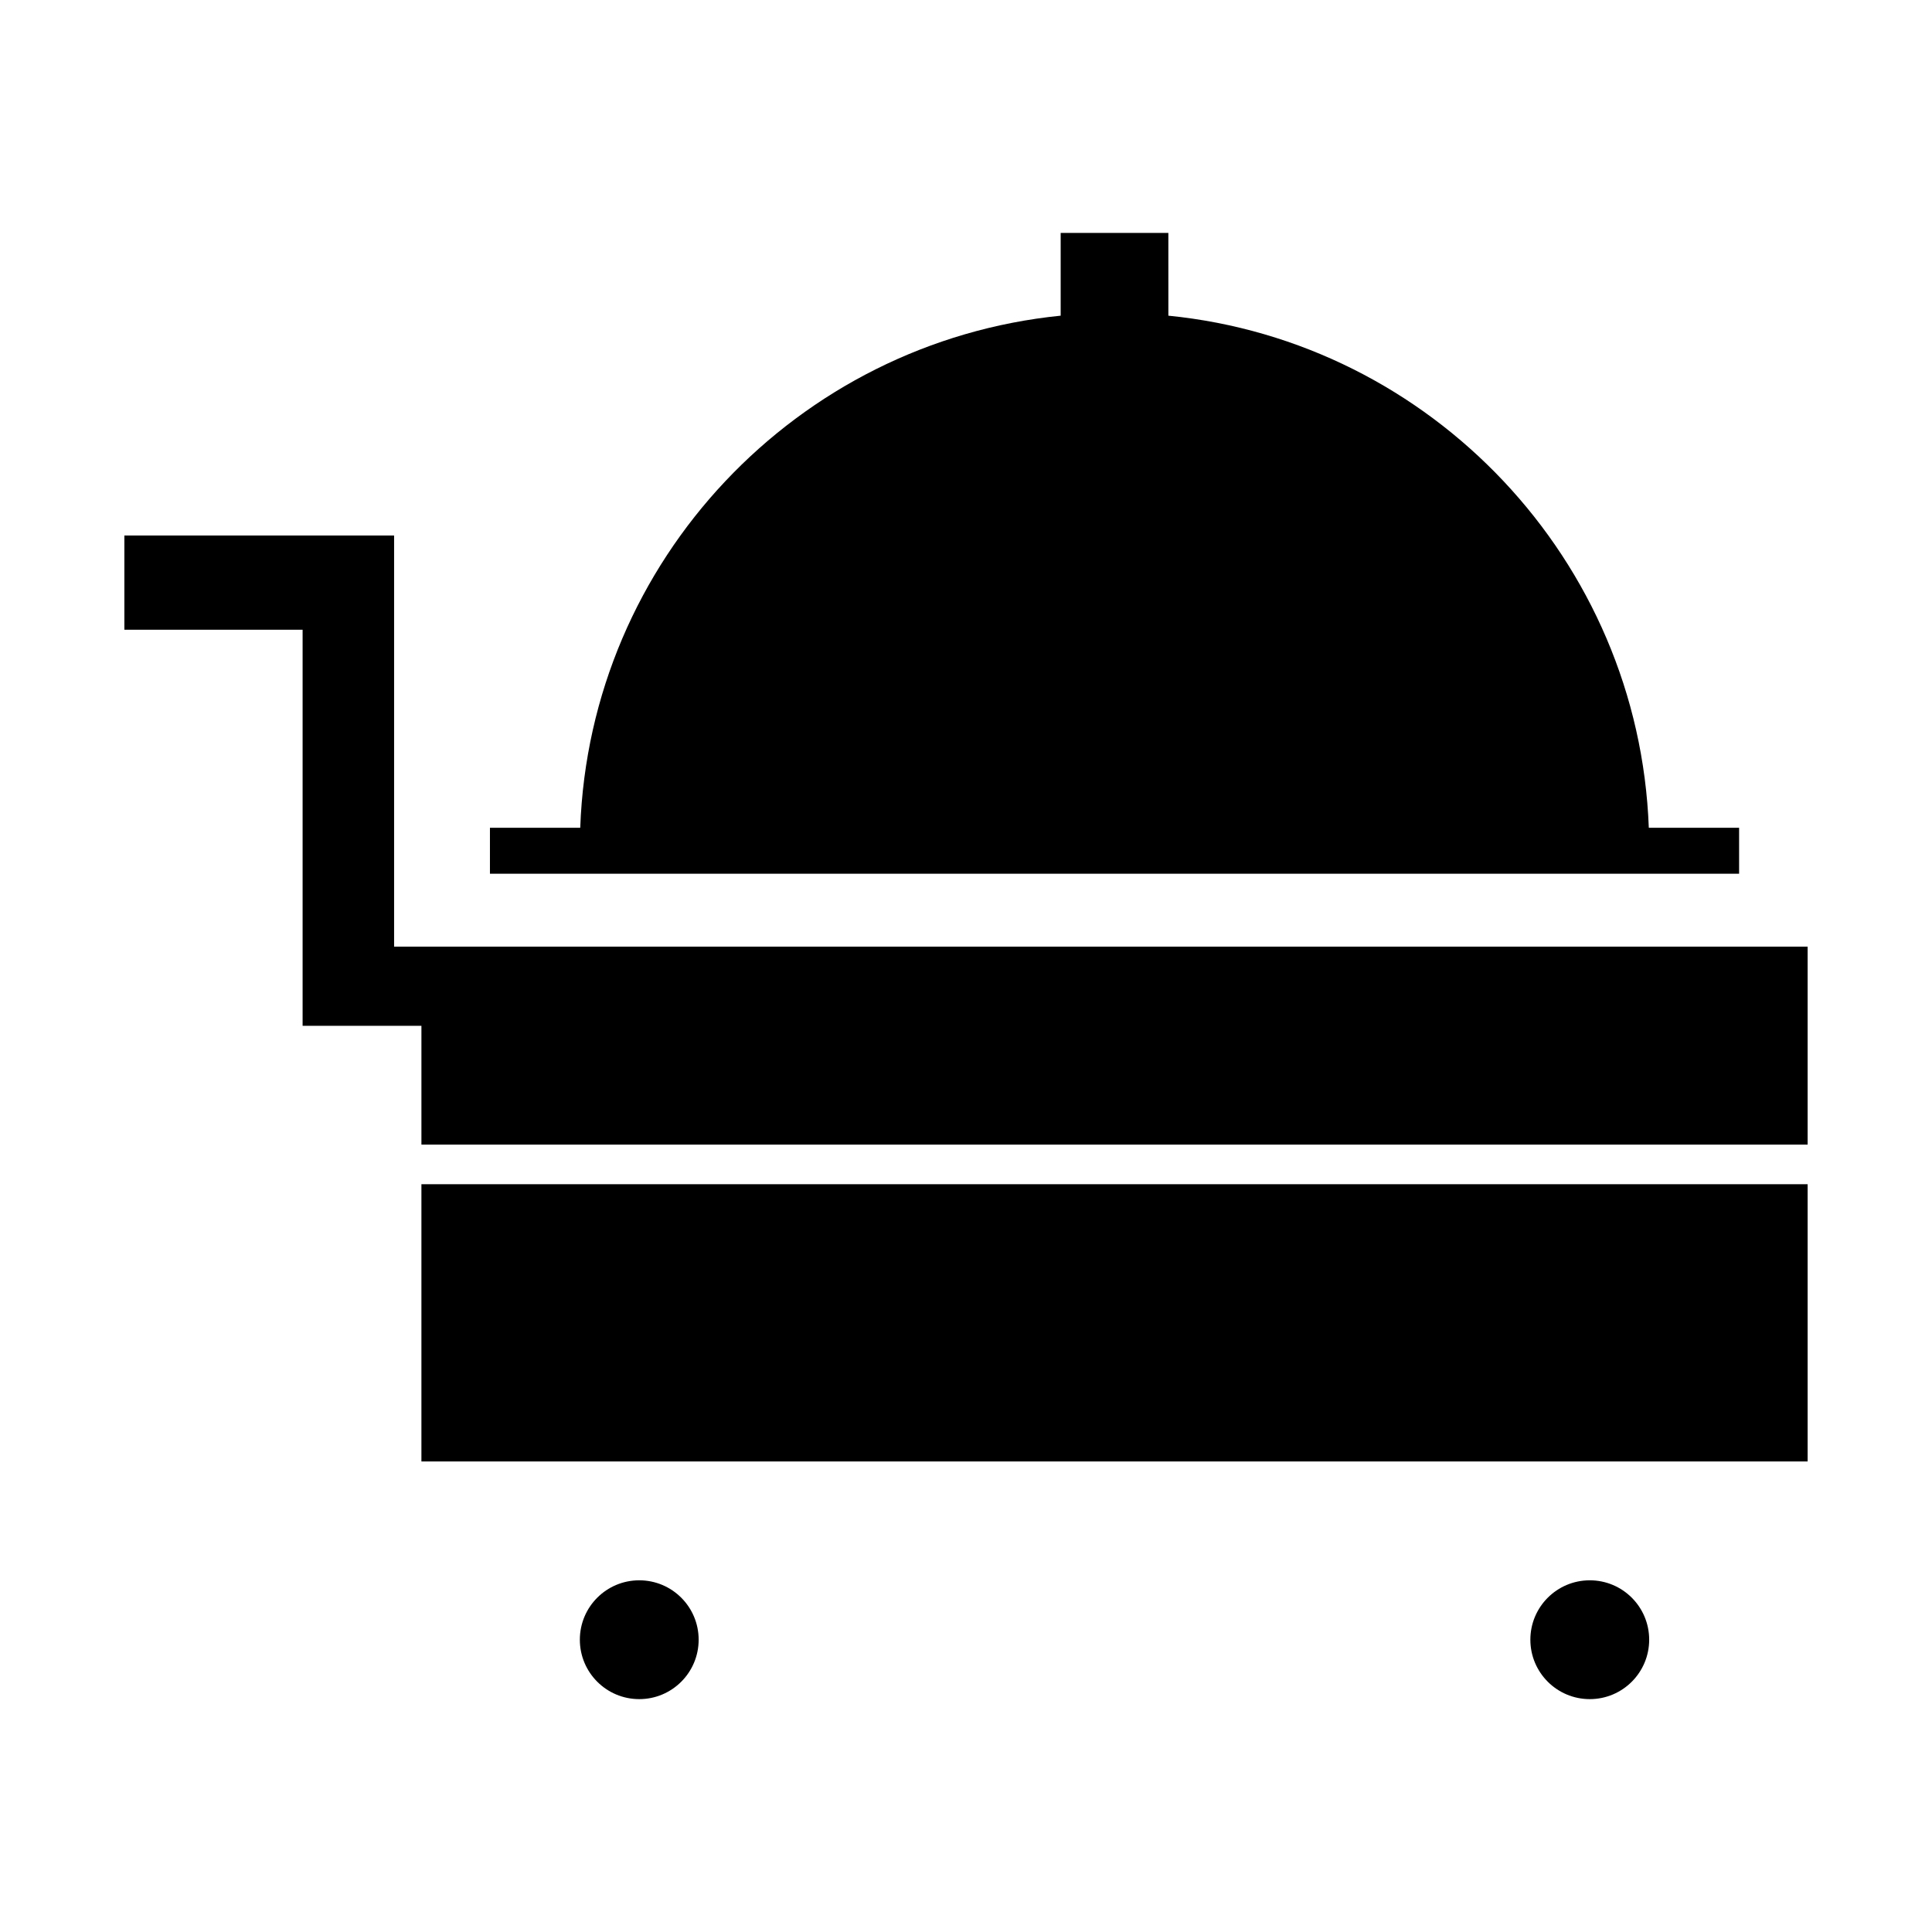 <?xml version="1.0" encoding="UTF-8"?>
<!-- Uploaded to: SVG Repo, www.svgrepo.com, Generator: SVG Repo Mixer Tools -->
<svg fill="#000000" width="800px" height="800px" version="1.1" viewBox="144 144 512 512" xmlns="http://www.w3.org/2000/svg">
 <g>
  <path d="m255.68 457.83h367.36v73.473h-367.36z"/>
  <path d="m623.04 394.86h-374.6v-108.95h-71.48v24.98h47.234v104.96h31.488v31.488h367.36z"/>
  <path d="m329.15 578.54c0 8.695-7.047 15.746-15.742 15.746s-15.742-7.051-15.742-15.746c0-8.695 7.047-15.742 15.742-15.742s15.742 7.047 15.742 15.742"/>
  <path d="m581.05 578.54c0 8.695-7.047 15.746-15.742 15.746s-15.746-7.051-15.746-15.746c0-8.695 7.051-15.742 15.746-15.742s15.742 7.047 15.742 15.742"/>
  <path d="m425.09 205.72v21.938c-69.797 7.031-124.8 64.762-127.32 135.71h-23.93v12.176h331.04v-12.176h-23.93c-2.625-70.953-57.625-128.79-127.32-135.71l-0.004-21.938z"/>
 </g>
</svg>